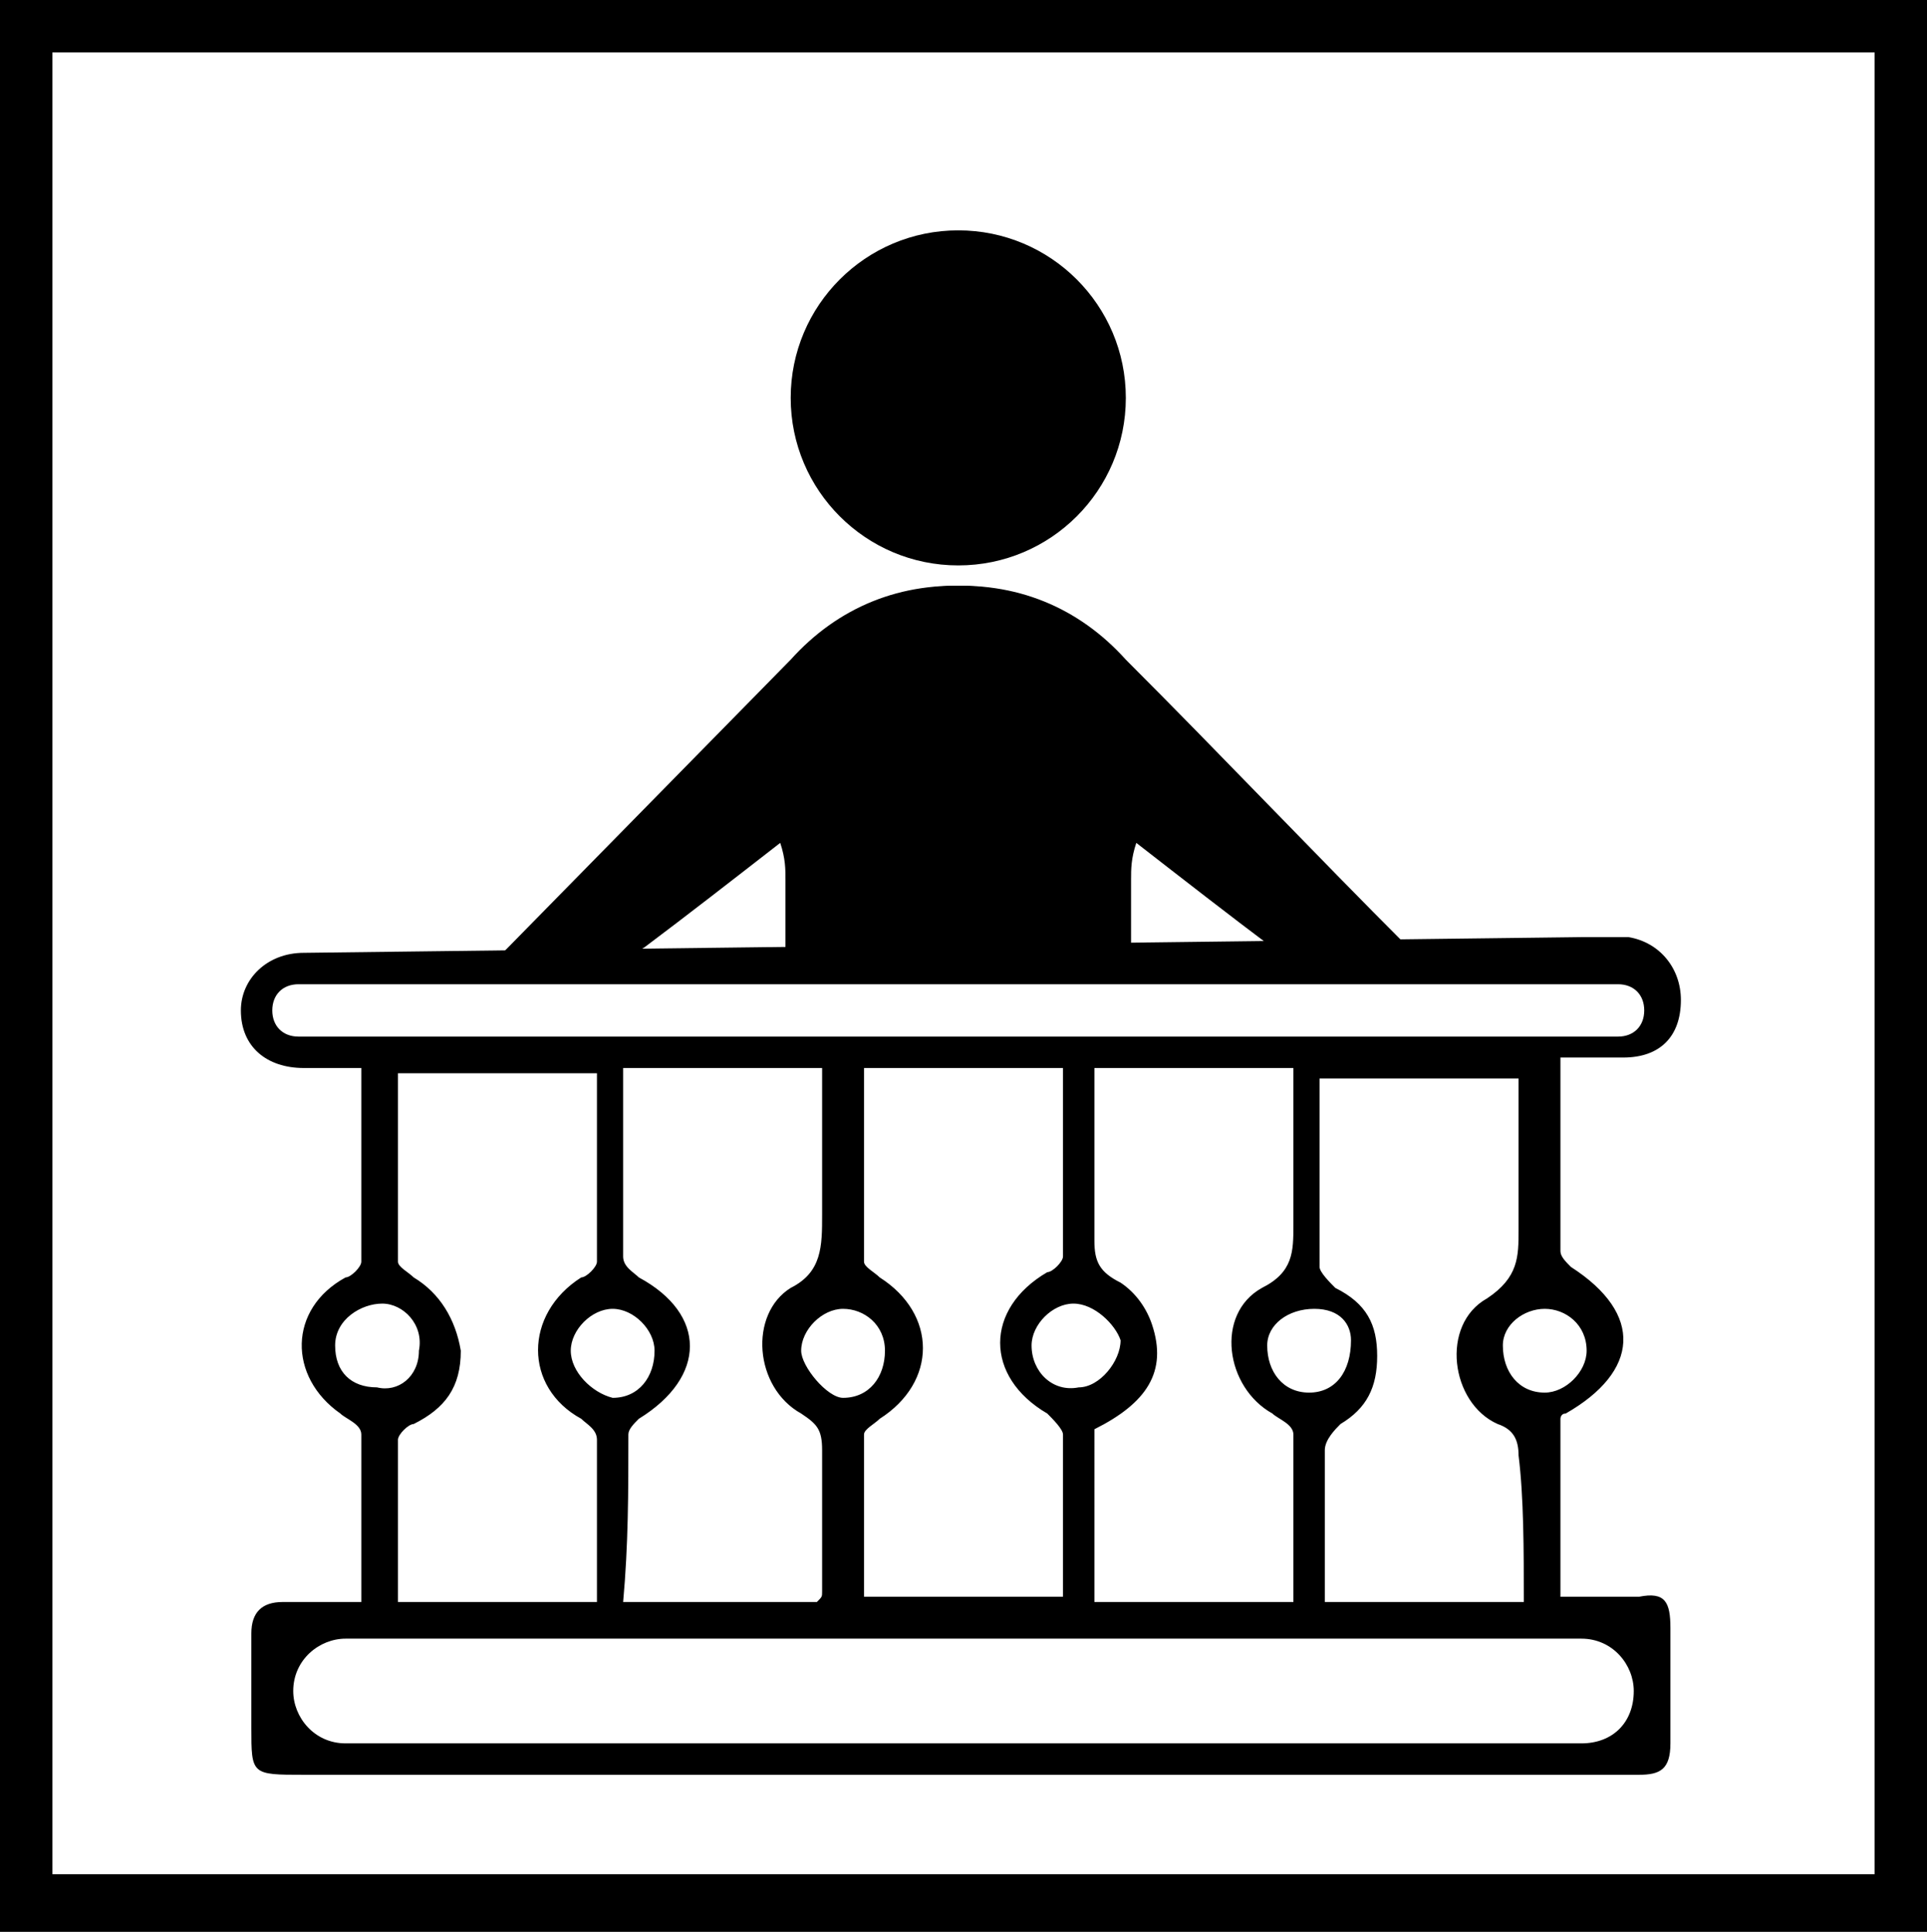 <?xml version="1.0" encoding="utf-8"?>
<!-- Generator: Adobe Illustrator 23.0.3, SVG Export Plug-In . SVG Version: 6.00 Build 0)  -->
<svg version="1.1" id="Layer_1" xmlns="http://www.w3.org/2000/svg" xmlns:xlink="http://www.w3.org/1999/xlink" x="0px" y="0px"
	 viewBox="0 0 36.8 36.9" style="enable-background:new 0 0 36.8 36.9;" xml:space="preserve">
<g>
	<path d="M1,35.8h34.8V1H1V35.8z M36.8,36.9H0V0h36.8L36.8,36.9L36.8,36.9z"/>
	<g>
		<g>
			<g>
				<circle cx="18.3" cy="7.6" r="3.2"/>
			</g>
			<g>
				<g>
					<path d="M27.2,18.4c-0.8,0-1.6,0-2.3,0c-0.2,0-0.4-0.2-0.6-0.3c-0.8-0.6-1.7-1.3-2.6-2c-0.1,0.3-0.1,0.5-0.1,0.7
						c0,0.4,0,0.9,0,1.3c0,0.2-0.1,0.4-0.4,0.4c-1.9,0-3.8,0-5.8,0c-0.1,0-0.3-0.2-0.3-0.3c0-1.5-0.1-3.1,0.1-4.6
						c0.1-1.4,1.4-2.3,2.8-2.4c1.4-0.1,2.6,0.4,3.5,1.4c1.8,1.8,3.6,3.7,5.4,5.5C27,18.2,27.1,18.2,27.2,18.4z"/>
				</g>
				<g>
					<path d="M9.7,18.1c-0.1,0.1-0.1,0.1-0.3,0.3c0.8,0,1.6,0,2.3,0c0.2,0,0.4-0.2,0.6-0.3c0.8-0.6,1.7-1.3,2.6-2
						c0.1,0.3,0.1,0.5,0.1,0.7c0,0.4,0,0.9,0,1.3c0,0.2,0.1,0.4,0.4,0.4c1.9,0,3.8,0,5.8,0c0.1,0,0.3-0.2,0.3-0.3
						c0-1.5,0.1-3.1-0.1-4.6c-0.1-1.4-1.4-2.3-2.8-2.4c-1.4-0.1-2.6,0.4-3.5,1.4"/>
				</g>
			</g>
		</g>
		<g>
			<g>
				<g>
					<path d="M5.8,18.2c-0.7,0-1.2,0.5-1.2,1.1c0,0.7,0.5,1.1,1.2,1.1c0.4,0,0.7,0,1.1,0c0,1.3,0,2.5,0,3.7c0,0.1-0.2,0.3-0.3,0.3
						c-1.1,0.6-1.1,1.9-0.1,2.6c0.1,0.1,0.4,0.2,0.4,0.4c0,1.1,0,2.1,0,3.2c-0.5,0-1,0-1.5,0c-0.4,0-0.6,0.2-0.6,0.6
						c0,0.6,0,1.2,0,1.8c0,0.9,0,0.9,1,0.9c7.2,0,14.5,0,21.7,0c1.3,0,2.5,0,3.8,0c0.4,0,0.6-0.1,0.6-0.6c0-0.7,0-1.4,0-2.2
						c0-0.5-0.1-0.7-0.6-0.6c-0.5,0-1,0-1.5,0c0-1.2,0-2.3,0-3.4c0,0,0-0.1,0.1-0.1c1.4-0.8,1.5-1.9,0.1-2.8
						c-0.1-0.1-0.2-0.2-0.2-0.3c0-1.2,0-2.4,0-3.7c0.5,0,0.8,0,1.2,0c0.7,0,1.1-0.4,1.1-1.1c0-0.6-0.4-1.1-1-1.2c-0.3,0-0.6,0-0.9,0
						L5.8,18.2z M30.3,25.8c0,0.4-0.4,0.8-0.8,0.8c-0.5,0-0.8-0.4-0.8-0.9c0-0.4,0.4-0.7,0.8-0.7C29.9,25,30.3,25.3,30.3,25.8z
						 M29.1,30.6c-1.3,0-2.5,0-3.8,0c0-0.7,0-1.4,0-2.1c0-0.3,0-0.6,0-0.8c0-0.2,0.2-0.4,0.3-0.5c0.5-0.3,0.7-0.7,0.7-1.3
						c0-0.6-0.2-1-0.8-1.3c-0.1-0.1-0.3-0.3-0.3-0.4c0-1.2,0-2.4,0-3.6c1.3,0,2.5,0,3.8,0c0,0.3,0,0.7,0,1c0,0.6,0,1.3,0,1.9
						c0,0.5,0,0.9-0.6,1.3c-0.9,0.5-0.7,2,0.2,2.4c0.3,0.1,0.4,0.3,0.4,0.6C29.1,28.6,29.1,29.6,29.1,30.6z M7.9,24.4
						c-0.1-0.1-0.3-0.2-0.3-0.3c0-1.2,0-2.4,0-3.6c1.3,0,2.5,0,3.8,0c0,1.2,0,2.4,0,3.6c0,0.1-0.2,0.3-0.3,0.3
						c-1.1,0.7-1.1,2.1,0,2.7c0.1,0.1,0.3,0.2,0.3,0.4c0,1,0,2,0,3.1c-1.3,0-2.5,0-3.8,0c0-1.1,0-2.1,0-3.1c0-0.1,0.2-0.3,0.3-0.3
						c0.6-0.3,0.9-0.7,0.9-1.4C8.7,25.2,8.4,24.7,7.9,24.4z M10.9,25.8c0-0.4,0.4-0.8,0.8-0.8c0.4,0,0.8,0.4,0.8,0.8
						c0,0.5-0.3,0.9-0.8,0.9C11.3,26.6,10.9,26.2,10.9,25.8z M12,27.4c0-0.1,0.1-0.2,0.2-0.3c1.3-0.8,1.3-2,0-2.7
						c-0.1-0.1-0.3-0.2-0.3-0.4c0-1.2,0-2.4,0-3.6c1.3,0,2.5,0,3.8,0c0,0.2,0,0.5,0,0.8c0,0.7,0,1.4,0,2c0,0.6,0,1.1-0.6,1.4
						c-0.8,0.5-0.7,1.9,0.2,2.4c0.3,0.2,0.4,0.3,0.4,0.7c0,0.9,0,1.8,0,2.7c0,0.1,0,0.1-0.1,0.2c-1.2,0-2.5,0-3.7,0
						C12,29.5,12,28.5,12,27.4z M15.3,25.8c0-0.4,0.4-0.8,0.8-0.8c0.4,0,0.8,0.3,0.8,0.8c0,0.5-0.3,0.9-0.8,0.9
						C15.8,26.7,15.3,26.1,15.3,25.8z M16.5,27.4c0-0.1,0.2-0.2,0.3-0.3c1.1-0.7,1.1-2,0-2.7c-0.1-0.1-0.3-0.2-0.3-0.3
						c0-1.2,0-2.4,0-3.7c1.3,0,2.5,0,3.8,0c0,1.2,0,2.4,0,3.6c0,0.1-0.2,0.3-0.3,0.3c-1.2,0.7-1.2,2,0,2.7c0.1,0.1,0.3,0.3,0.3,0.4
						c0,1,0,2,0,3.1c-1.3,0-2.5,0-3.8,0C16.5,29.5,16.5,28.4,16.5,27.4z M19.7,25.7c0-0.4,0.4-0.8,0.8-0.8c0.4,0,0.8,0.4,0.9,0.7
						c0,0.4-0.4,0.9-0.8,0.9C20.1,26.6,19.7,26.2,19.7,25.7z M20.9,27.3c1-0.5,1.4-1.1,1.1-2c-0.1-0.3-0.3-0.6-0.6-0.8
						c-0.4-0.2-0.5-0.4-0.5-0.8c0-1.1,0-2.1,0-3.3c1.3,0,2.5,0,3.8,0c0,0.4,0,0.7,0,1.1c0,0.6,0,1.2,0,1.9c0,0.5,0,0.9-0.6,1.2
						c-0.9,0.5-0.7,1.9,0.2,2.4c0.1,0.1,0.4,0.2,0.4,0.4c0,1.1,0,2.1,0,3.2c-1.3,0-2.5,0-3.8,0C20.9,29.5,20.9,28.4,20.9,27.3z
						 M24.2,25.7c0-0.4,0.4-0.7,0.9-0.7c0.5,0,0.7,0.3,0.7,0.6c0,0.6-0.3,1-0.8,1C24.5,26.6,24.2,26.2,24.2,25.7z M5.7,19.8
						c-0.3,0-0.5-0.2-0.5-0.5c0-0.3,0.2-0.5,0.5-0.5h25.2c0.3,0,0.5,0.2,0.5,0.5c0,0.3-0.2,0.5-0.5,0.5H5.7z M6.4,25.7
						c0-0.5,0.5-0.8,0.9-0.8c0.4,0,0.8,0.4,0.7,0.9c0,0.5-0.4,0.8-0.8,0.7C6.7,26.5,6.4,26.2,6.4,25.7z M30.2,33.3H6.6
						c-0.6,0-1-0.5-1-1l0,0c0-0.6,0.5-1,1-1h23.6c0.6,0,1,0.5,1,1l0,0C31.2,32.9,30.8,33.3,30.2,33.3z"/>
				</g>
			</g>
		</g>
	</g>
</g>
</svg>
